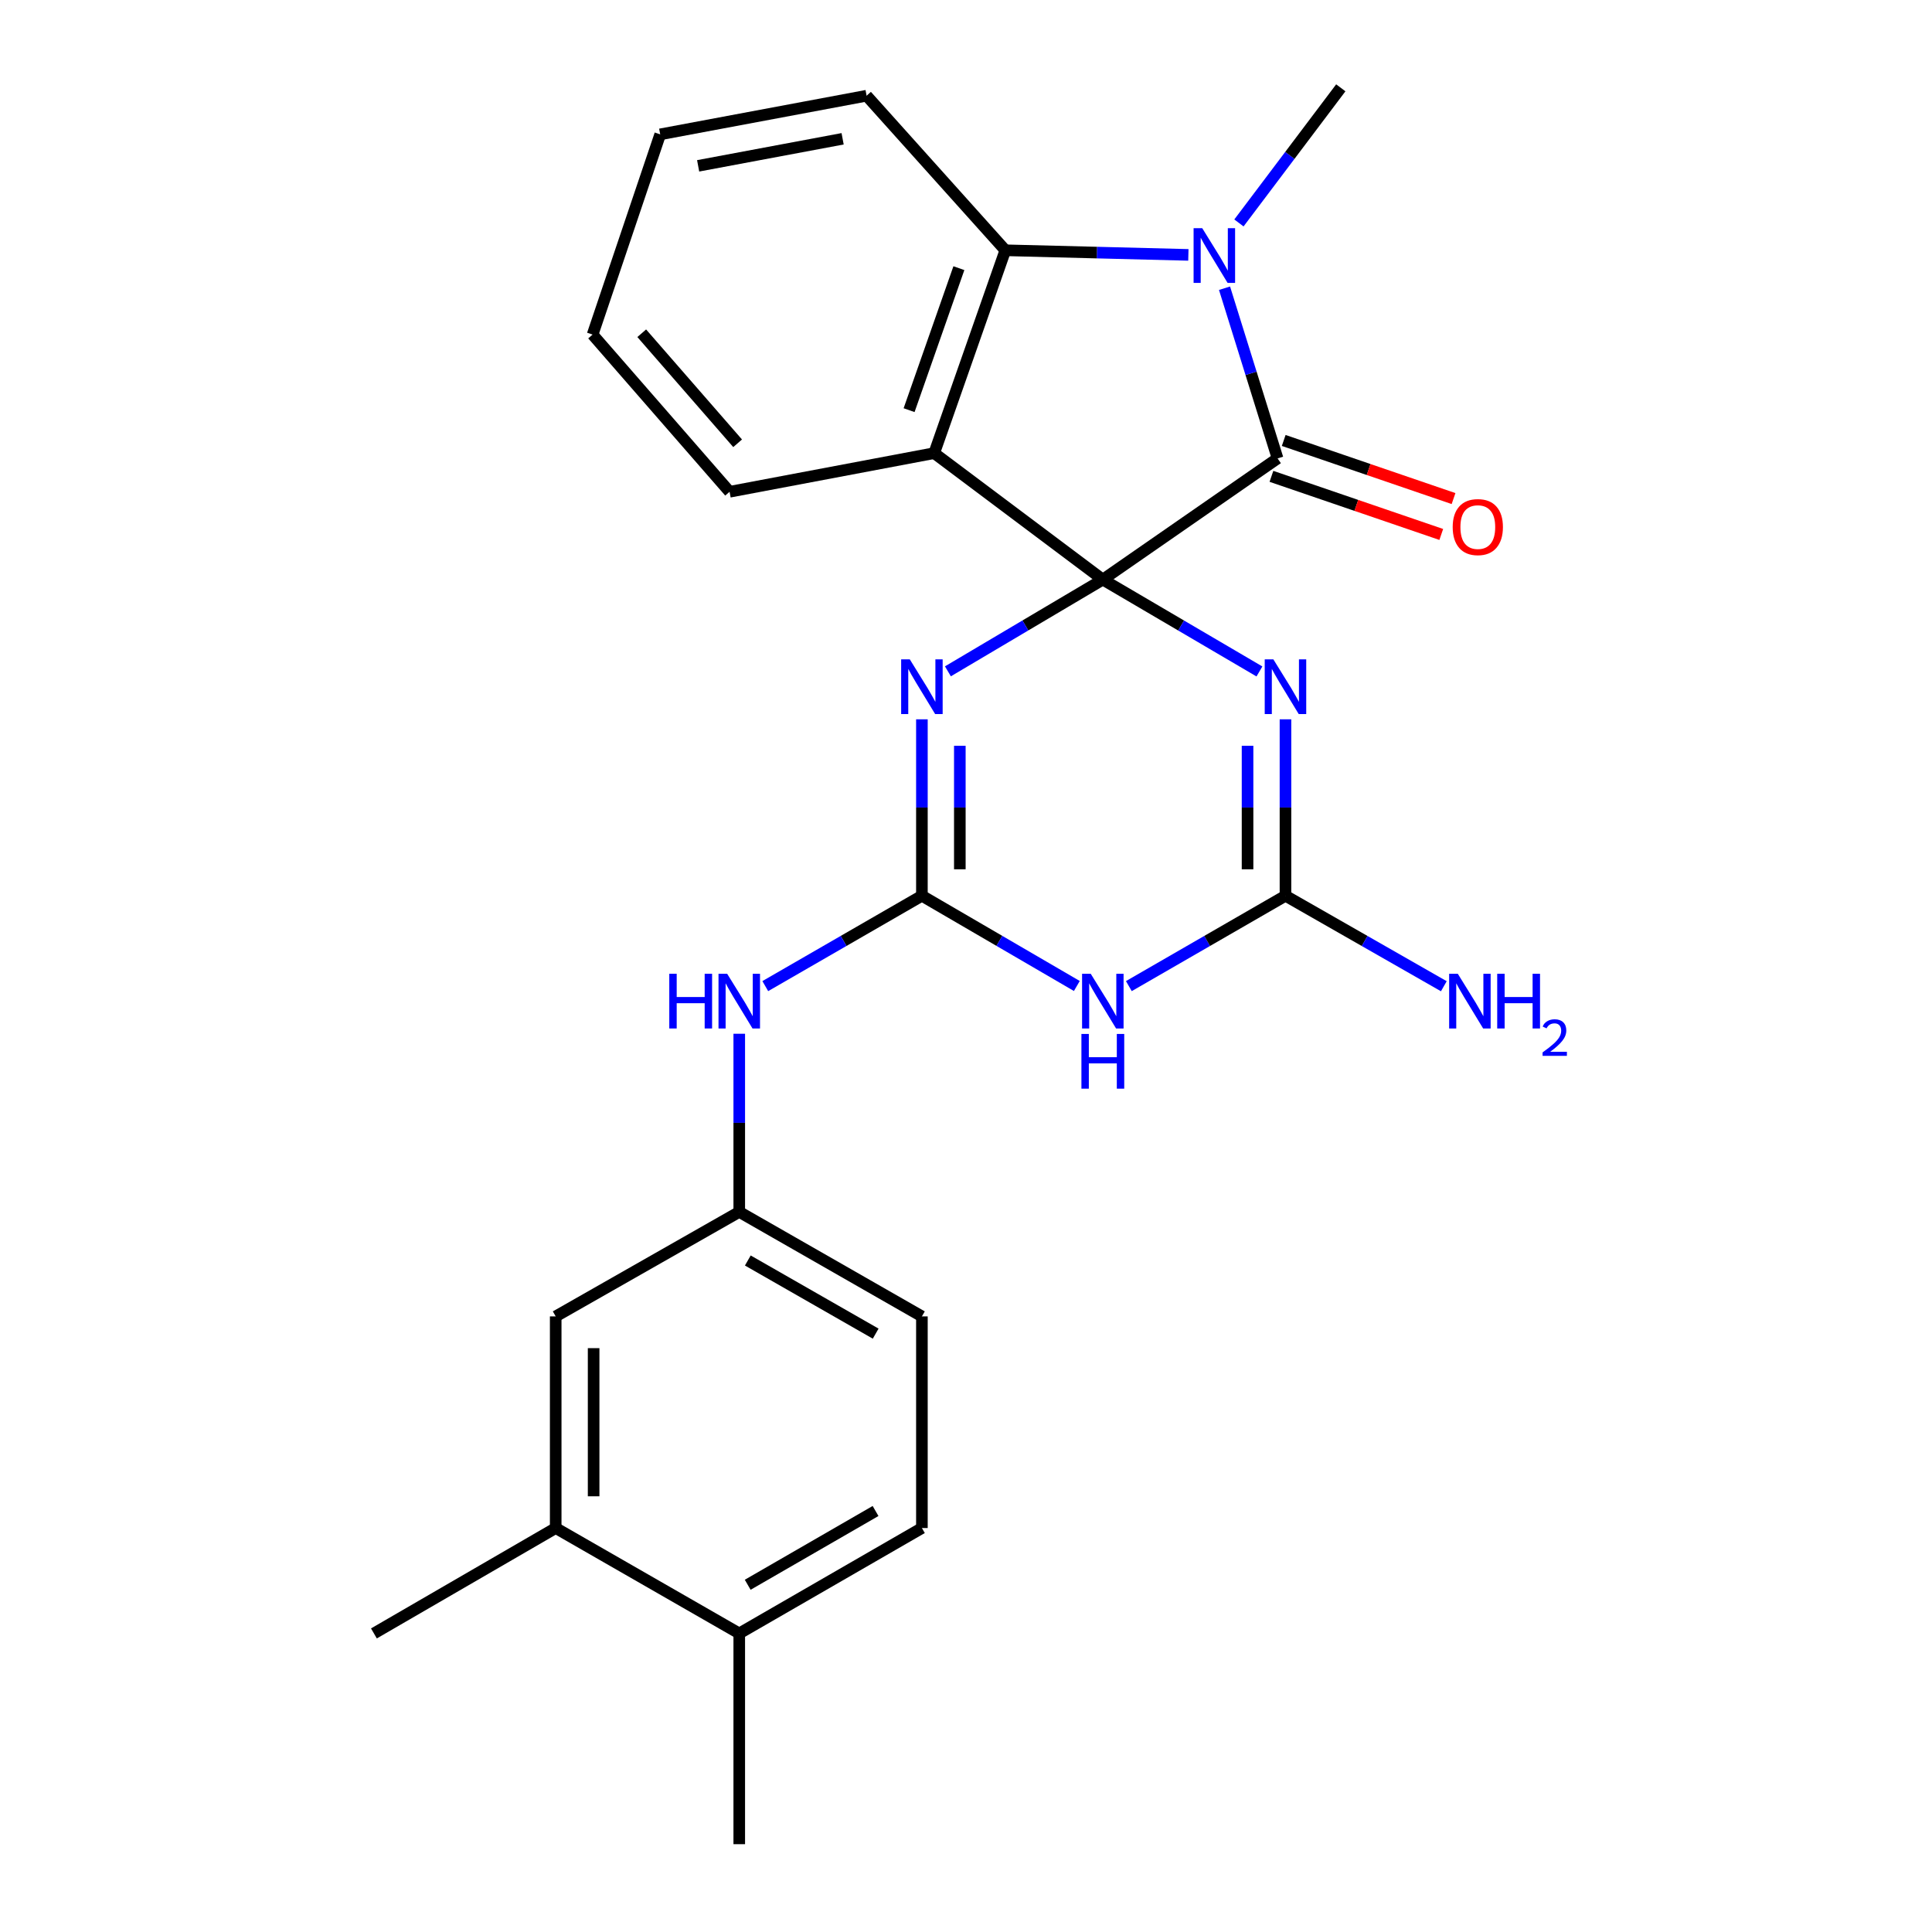 <?xml version='1.0' encoding='iso-8859-1'?>
<svg version='1.1' baseProfile='full'
              xmlns='http://www.w3.org/2000/svg'
                      xmlns:rdkit='http://www.rdkit.org/xml'
                      xmlns:xlink='http://www.w3.org/1999/xlink'
                  xml:space='preserve'
width='1000px' height='1000px' viewBox='0 0 1000 1000'>
<!-- END OF HEADER -->
<rect style='opacity:1.0;fill:#FFFFFF;stroke:none' width='1000' height='1000' x='0' y='0'> </rect>
<path class='bond-0' d='M 570.82,299.996 L 530.728,323.737' style='fill:none;fill-rule:evenodd;stroke:#000000;stroke-width:6px;stroke-linecap:butt;stroke-linejoin:miter;stroke-opacity:1' />
<path class='bond-0' d='M 530.728,323.737 L 490.637,347.479' style='fill:none;fill-rule:evenodd;stroke:#0000FF;stroke-width:6px;stroke-linecap:butt;stroke-linejoin:miter;stroke-opacity:1' />
<path class='bond-1' d='M 570.82,299.996 L 611.349,323.769' style='fill:none;fill-rule:evenodd;stroke:#000000;stroke-width:6px;stroke-linecap:butt;stroke-linejoin:miter;stroke-opacity:1' />
<path class='bond-1' d='M 611.349,323.769 L 651.878,347.543' style='fill:none;fill-rule:evenodd;stroke:#0000FF;stroke-width:6px;stroke-linecap:butt;stroke-linejoin:miter;stroke-opacity:1' />
<path class='bond-2' d='M 570.82,299.996 L 661.269,237.269' style='fill:none;fill-rule:evenodd;stroke:#000000;stroke-width:6px;stroke-linecap:butt;stroke-linejoin:miter;stroke-opacity:1' />
<path class='bond-4' d='M 570.82,299.996 L 483.545,234.542' style='fill:none;fill-rule:evenodd;stroke:#000000;stroke-width:6px;stroke-linecap:butt;stroke-linejoin:miter;stroke-opacity:1' />
<path class='bond-3' d='M 477.176,372.315 L 477.176,417.978' style='fill:none;fill-rule:evenodd;stroke:#0000FF;stroke-width:6px;stroke-linecap:butt;stroke-linejoin:miter;stroke-opacity:1' />
<path class='bond-3' d='M 477.176,417.978 L 477.176,463.642' style='fill:none;fill-rule:evenodd;stroke:#000000;stroke-width:6px;stroke-linecap:butt;stroke-linejoin:miter;stroke-opacity:1' />
<path class='bond-3' d='M 496.806,386.014 L 496.806,417.978' style='fill:none;fill-rule:evenodd;stroke:#0000FF;stroke-width:6px;stroke-linecap:butt;stroke-linejoin:miter;stroke-opacity:1' />
<path class='bond-3' d='M 496.806,417.978 L 496.806,449.943' style='fill:none;fill-rule:evenodd;stroke:#000000;stroke-width:6px;stroke-linecap:butt;stroke-linejoin:miter;stroke-opacity:1' />
<path class='bond-7' d='M 665.359,372.315 L 665.359,417.978' style='fill:none;fill-rule:evenodd;stroke:#0000FF;stroke-width:6px;stroke-linecap:butt;stroke-linejoin:miter;stroke-opacity:1' />
<path class='bond-7' d='M 665.359,417.978 L 665.359,463.642' style='fill:none;fill-rule:evenodd;stroke:#000000;stroke-width:6px;stroke-linecap:butt;stroke-linejoin:miter;stroke-opacity:1' />
<path class='bond-7' d='M 645.729,386.014 L 645.729,417.978' style='fill:none;fill-rule:evenodd;stroke:#0000FF;stroke-width:6px;stroke-linecap:butt;stroke-linejoin:miter;stroke-opacity:1' />
<path class='bond-7' d='M 645.729,417.978 L 645.729,449.943' style='fill:none;fill-rule:evenodd;stroke:#000000;stroke-width:6px;stroke-linecap:butt;stroke-linejoin:miter;stroke-opacity:1' />
<path class='bond-5' d='M 661.269,237.269 L 647.541,193.225' style='fill:none;fill-rule:evenodd;stroke:#000000;stroke-width:6px;stroke-linecap:butt;stroke-linejoin:miter;stroke-opacity:1' />
<path class='bond-5' d='M 647.541,193.225 L 633.813,149.181' style='fill:none;fill-rule:evenodd;stroke:#0000FF;stroke-width:6px;stroke-linecap:butt;stroke-linejoin:miter;stroke-opacity:1' />
<path class='bond-10' d='M 658.092,246.555 L 702.044,261.594' style='fill:none;fill-rule:evenodd;stroke:#000000;stroke-width:6px;stroke-linecap:butt;stroke-linejoin:miter;stroke-opacity:1' />
<path class='bond-10' d='M 702.044,261.594 L 745.997,276.634' style='fill:none;fill-rule:evenodd;stroke:#FF0000;stroke-width:6px;stroke-linecap:butt;stroke-linejoin:miter;stroke-opacity:1' />
<path class='bond-10' d='M 664.447,227.982 L 708.399,243.022' style='fill:none;fill-rule:evenodd;stroke:#000000;stroke-width:6px;stroke-linecap:butt;stroke-linejoin:miter;stroke-opacity:1' />
<path class='bond-10' d='M 708.399,243.022 L 752.352,258.061' style='fill:none;fill-rule:evenodd;stroke:#FF0000;stroke-width:6px;stroke-linecap:butt;stroke-linejoin:miter;stroke-opacity:1' />
<path class='bond-9' d='M 477.176,463.642 L 436.641,487.026' style='fill:none;fill-rule:evenodd;stroke:#000000;stroke-width:6px;stroke-linecap:butt;stroke-linejoin:miter;stroke-opacity:1' />
<path class='bond-9' d='M 436.641,487.026 L 396.106,510.409' style='fill:none;fill-rule:evenodd;stroke:#0000FF;stroke-width:6px;stroke-linecap:butt;stroke-linejoin:miter;stroke-opacity:1' />
<path class='bond-26' d='M 477.176,463.642 L 517.273,486.994' style='fill:none;fill-rule:evenodd;stroke:#000000;stroke-width:6px;stroke-linecap:butt;stroke-linejoin:miter;stroke-opacity:1' />
<path class='bond-26' d='M 517.273,486.994 L 557.371,510.346' style='fill:none;fill-rule:evenodd;stroke:#0000FF;stroke-width:6px;stroke-linecap:butt;stroke-linejoin:miter;stroke-opacity:1' />
<path class='bond-8' d='M 483.545,234.542 L 520.361,129.546' style='fill:none;fill-rule:evenodd;stroke:#000000;stroke-width:6px;stroke-linecap:butt;stroke-linejoin:miter;stroke-opacity:1' />
<path class='bond-8' d='M 470.543,212.297 L 496.315,138.8' style='fill:none;fill-rule:evenodd;stroke:#000000;stroke-width:6px;stroke-linecap:butt;stroke-linejoin:miter;stroke-opacity:1' />
<path class='bond-18' d='M 483.545,234.542 L 377.632,254.543' style='fill:none;fill-rule:evenodd;stroke:#000000;stroke-width:6px;stroke-linecap:butt;stroke-linejoin:miter;stroke-opacity:1' />
<path class='bond-17' d='M 641.267,115.394 L 667.631,80.424' style='fill:none;fill-rule:evenodd;stroke:#0000FF;stroke-width:6px;stroke-linecap:butt;stroke-linejoin:miter;stroke-opacity:1' />
<path class='bond-17' d='M 667.631,80.424 L 693.996,45.455' style='fill:none;fill-rule:evenodd;stroke:#000000;stroke-width:6px;stroke-linecap:butt;stroke-linejoin:miter;stroke-opacity:1' />
<path class='bond-25' d='M 615.097,131.933 L 567.729,130.739' style='fill:none;fill-rule:evenodd;stroke:#0000FF;stroke-width:6px;stroke-linecap:butt;stroke-linejoin:miter;stroke-opacity:1' />
<path class='bond-25' d='M 567.729,130.739 L 520.361,129.546' style='fill:none;fill-rule:evenodd;stroke:#000000;stroke-width:6px;stroke-linecap:butt;stroke-linejoin:miter;stroke-opacity:1' />
<path class='bond-6' d='M 584.289,510.409 L 624.824,487.026' style='fill:none;fill-rule:evenodd;stroke:#0000FF;stroke-width:6px;stroke-linecap:butt;stroke-linejoin:miter;stroke-opacity:1' />
<path class='bond-6' d='M 624.824,487.026 L 665.359,463.642' style='fill:none;fill-rule:evenodd;stroke:#000000;stroke-width:6px;stroke-linecap:butt;stroke-linejoin:miter;stroke-opacity:1' />
<path class='bond-15' d='M 665.359,463.642 L 706.342,487.057' style='fill:none;fill-rule:evenodd;stroke:#000000;stroke-width:6px;stroke-linecap:butt;stroke-linejoin:miter;stroke-opacity:1' />
<path class='bond-15' d='M 706.342,487.057 L 747.325,510.473' style='fill:none;fill-rule:evenodd;stroke:#0000FF;stroke-width:6px;stroke-linecap:butt;stroke-linejoin:miter;stroke-opacity:1' />
<path class='bond-20' d='M 520.361,129.546 L 448.549,49.544' style='fill:none;fill-rule:evenodd;stroke:#000000;stroke-width:6px;stroke-linecap:butt;stroke-linejoin:miter;stroke-opacity:1' />
<path class='bond-12' d='M 382.638,535.067 L 382.638,581.171' style='fill:none;fill-rule:evenodd;stroke:#0000FF;stroke-width:6px;stroke-linecap:butt;stroke-linejoin:miter;stroke-opacity:1' />
<path class='bond-12' d='M 382.638,581.171 L 382.638,627.276' style='fill:none;fill-rule:evenodd;stroke:#000000;stroke-width:6px;stroke-linecap:butt;stroke-linejoin:miter;stroke-opacity:1' />
<path class='bond-11' d='M 287.63,790.911 L 287.63,681.367' style='fill:none;fill-rule:evenodd;stroke:#000000;stroke-width:6px;stroke-linecap:butt;stroke-linejoin:miter;stroke-opacity:1' />
<path class='bond-11' d='M 307.26,774.479 L 307.26,697.798' style='fill:none;fill-rule:evenodd;stroke:#000000;stroke-width:6px;stroke-linecap:butt;stroke-linejoin:miter;stroke-opacity:1' />
<path class='bond-21' d='M 287.63,790.911 L 193.539,845.459' style='fill:none;fill-rule:evenodd;stroke:#000000;stroke-width:6px;stroke-linecap:butt;stroke-linejoin:miter;stroke-opacity:1' />
<path class='bond-28' d='M 287.63,790.911 L 382.638,845.459' style='fill:none;fill-rule:evenodd;stroke:#000000;stroke-width:6px;stroke-linecap:butt;stroke-linejoin:miter;stroke-opacity:1' />
<path class='bond-13' d='M 382.638,627.276 L 287.63,681.367' style='fill:none;fill-rule:evenodd;stroke:#000000;stroke-width:6px;stroke-linecap:butt;stroke-linejoin:miter;stroke-opacity:1' />
<path class='bond-19' d='M 382.638,627.276 L 477.176,681.367' style='fill:none;fill-rule:evenodd;stroke:#000000;stroke-width:6px;stroke-linecap:butt;stroke-linejoin:miter;stroke-opacity:1' />
<path class='bond-19' d='M 387.07,652.428 L 453.247,690.291' style='fill:none;fill-rule:evenodd;stroke:#000000;stroke-width:6px;stroke-linecap:butt;stroke-linejoin:miter;stroke-opacity:1' />
<path class='bond-14' d='M 382.638,845.459 L 477.176,790.911' style='fill:none;fill-rule:evenodd;stroke:#000000;stroke-width:6px;stroke-linecap:butt;stroke-linejoin:miter;stroke-opacity:1' />
<path class='bond-14' d='M 387.008,820.275 L 453.185,782.091' style='fill:none;fill-rule:evenodd;stroke:#000000;stroke-width:6px;stroke-linecap:butt;stroke-linejoin:miter;stroke-opacity:1' />
<path class='bond-22' d='M 382.638,845.459 L 382.638,954.545' style='fill:none;fill-rule:evenodd;stroke:#000000;stroke-width:6px;stroke-linecap:butt;stroke-linejoin:miter;stroke-opacity:1' />
<path class='bond-16' d='M 477.176,790.911 L 477.176,681.367' style='fill:none;fill-rule:evenodd;stroke:#000000;stroke-width:6px;stroke-linecap:butt;stroke-linejoin:miter;stroke-opacity:1' />
<path class='bond-23' d='M 377.632,254.543 L 306.726,173.178' style='fill:none;fill-rule:evenodd;stroke:#000000;stroke-width:6px;stroke-linecap:butt;stroke-linejoin:miter;stroke-opacity:1' />
<path class='bond-23' d='M 381.795,229.441 L 332.16,172.486' style='fill:none;fill-rule:evenodd;stroke:#000000;stroke-width:6px;stroke-linecap:butt;stroke-linejoin:miter;stroke-opacity:1' />
<path class='bond-27' d='M 448.549,49.544 L 341.721,69.544' style='fill:none;fill-rule:evenodd;stroke:#000000;stroke-width:6px;stroke-linecap:butt;stroke-linejoin:miter;stroke-opacity:1' />
<path class='bond-27' d='M 436.137,71.838 L 361.357,85.839' style='fill:none;fill-rule:evenodd;stroke:#000000;stroke-width:6px;stroke-linecap:butt;stroke-linejoin:miter;stroke-opacity:1' />
<path class='bond-24' d='M 306.726,173.178 L 341.721,69.544' style='fill:none;fill-rule:evenodd;stroke:#000000;stroke-width:6px;stroke-linecap:butt;stroke-linejoin:miter;stroke-opacity:1' />
<path  class='atom-1' d='M 470.916 341.29
L 480.196 356.29
Q 481.116 357.77, 482.596 360.45
Q 484.076 363.13, 484.156 363.29
L 484.156 341.29
L 487.916 341.29
L 487.916 369.61
L 484.036 369.61
L 474.076 353.21
Q 472.916 351.29, 471.676 349.09
Q 470.476 346.89, 470.116 346.21
L 470.116 369.61
L 466.436 369.61
L 466.436 341.29
L 470.916 341.29
' fill='#0000FF'/>
<path  class='atom-2' d='M 659.099 341.29
L 668.379 356.29
Q 669.299 357.77, 670.779 360.45
Q 672.259 363.13, 672.339 363.29
L 672.339 341.29
L 676.099 341.29
L 676.099 369.61
L 672.219 369.61
L 662.259 353.21
Q 661.099 351.29, 659.859 349.09
Q 658.659 346.89, 658.299 346.21
L 658.299 369.61
L 654.619 369.61
L 654.619 341.29
L 659.099 341.29
' fill='#0000FF'/>
<path  class='atom-6' d='M 622.282 118.112
L 631.562 133.112
Q 632.482 134.592, 633.962 137.272
Q 635.442 139.952, 635.522 140.112
L 635.522 118.112
L 639.282 118.112
L 639.282 146.432
L 635.402 146.432
L 625.442 130.032
Q 624.282 128.112, 623.042 125.912
Q 621.842 123.712, 621.482 123.032
L 621.482 146.432
L 617.802 146.432
L 617.802 118.112
L 622.282 118.112
' fill='#0000FF'/>
<path  class='atom-7' d='M 564.56 504.019
L 573.84 519.019
Q 574.76 520.499, 576.24 523.179
Q 577.72 525.859, 577.8 526.019
L 577.8 504.019
L 581.56 504.019
L 581.56 532.339
L 577.68 532.339
L 567.72 515.939
Q 566.56 514.019, 565.32 511.819
Q 564.12 509.619, 563.76 508.939
L 563.76 532.339
L 560.08 532.339
L 560.08 504.019
L 564.56 504.019
' fill='#0000FF'/>
<path  class='atom-7' d='M 559.74 535.171
L 563.58 535.171
L 563.58 547.211
L 578.06 547.211
L 578.06 535.171
L 581.9 535.171
L 581.9 563.491
L 578.06 563.491
L 578.06 550.411
L 563.58 550.411
L 563.58 563.491
L 559.74 563.491
L 559.74 535.171
' fill='#0000FF'/>
<path  class='atom-10' d='M 346.418 504.019
L 350.258 504.019
L 350.258 516.059
L 364.738 516.059
L 364.738 504.019
L 368.578 504.019
L 368.578 532.339
L 364.738 532.339
L 364.738 519.259
L 350.258 519.259
L 350.258 532.339
L 346.418 532.339
L 346.418 504.019
' fill='#0000FF'/>
<path  class='atom-10' d='M 376.378 504.019
L 385.658 519.019
Q 386.578 520.499, 388.058 523.179
Q 389.538 525.859, 389.618 526.019
L 389.618 504.019
L 393.378 504.019
L 393.378 532.339
L 389.498 532.339
L 379.538 515.939
Q 378.378 514.019, 377.138 511.819
Q 375.938 509.619, 375.578 508.939
L 375.578 532.339
L 371.898 532.339
L 371.898 504.019
L 376.378 504.019
' fill='#0000FF'/>
<path  class='atom-11' d='M 751.913 272.813
Q 751.913 266.013, 755.273 262.213
Q 758.633 258.413, 764.913 258.413
Q 771.193 258.413, 774.553 262.213
Q 777.913 266.013, 777.913 272.813
Q 777.913 279.693, 774.513 283.613
Q 771.113 287.493, 764.913 287.493
Q 758.673 287.493, 755.273 283.613
Q 751.913 279.733, 751.913 272.813
M 764.913 284.293
Q 769.233 284.293, 771.553 281.413
Q 773.913 278.493, 773.913 272.813
Q 773.913 267.253, 771.553 264.453
Q 769.233 261.613, 764.913 261.613
Q 760.593 261.613, 758.233 264.413
Q 755.913 267.213, 755.913 272.813
Q 755.913 278.533, 758.233 281.413
Q 760.593 284.293, 764.913 284.293
' fill='#FF0000'/>
<path  class='atom-16' d='M 754.553 504.019
L 763.833 519.019
Q 764.753 520.499, 766.233 523.179
Q 767.713 525.859, 767.793 526.019
L 767.793 504.019
L 771.553 504.019
L 771.553 532.339
L 767.673 532.339
L 757.713 515.939
Q 756.553 514.019, 755.313 511.819
Q 754.113 509.619, 753.753 508.939
L 753.753 532.339
L 750.073 532.339
L 750.073 504.019
L 754.553 504.019
' fill='#0000FF'/>
<path  class='atom-16' d='M 774.953 504.019
L 778.793 504.019
L 778.793 516.059
L 793.273 516.059
L 793.273 504.019
L 797.113 504.019
L 797.113 532.339
L 793.273 532.339
L 793.273 519.259
L 778.793 519.259
L 778.793 532.339
L 774.953 532.339
L 774.953 504.019
' fill='#0000FF'/>
<path  class='atom-16' d='M 798.486 531.346
Q 799.172 529.577, 800.809 528.6
Q 802.446 527.597, 804.716 527.597
Q 807.541 527.597, 809.125 529.128
Q 810.709 530.659, 810.709 533.378
Q 810.709 536.15, 808.65 538.738
Q 806.617 541.325, 802.393 544.387
L 811.026 544.387
L 811.026 546.499
L 798.433 546.499
L 798.433 544.73
Q 801.918 542.249, 803.977 540.401
Q 806.063 538.553, 807.066 536.89
Q 808.069 535.226, 808.069 533.51
Q 808.069 531.715, 807.171 530.712
Q 806.274 529.709, 804.716 529.709
Q 803.211 529.709, 802.208 530.316
Q 801.205 530.923, 800.492 532.27
L 798.486 531.346
' fill='#0000FF'/>
</svg>
